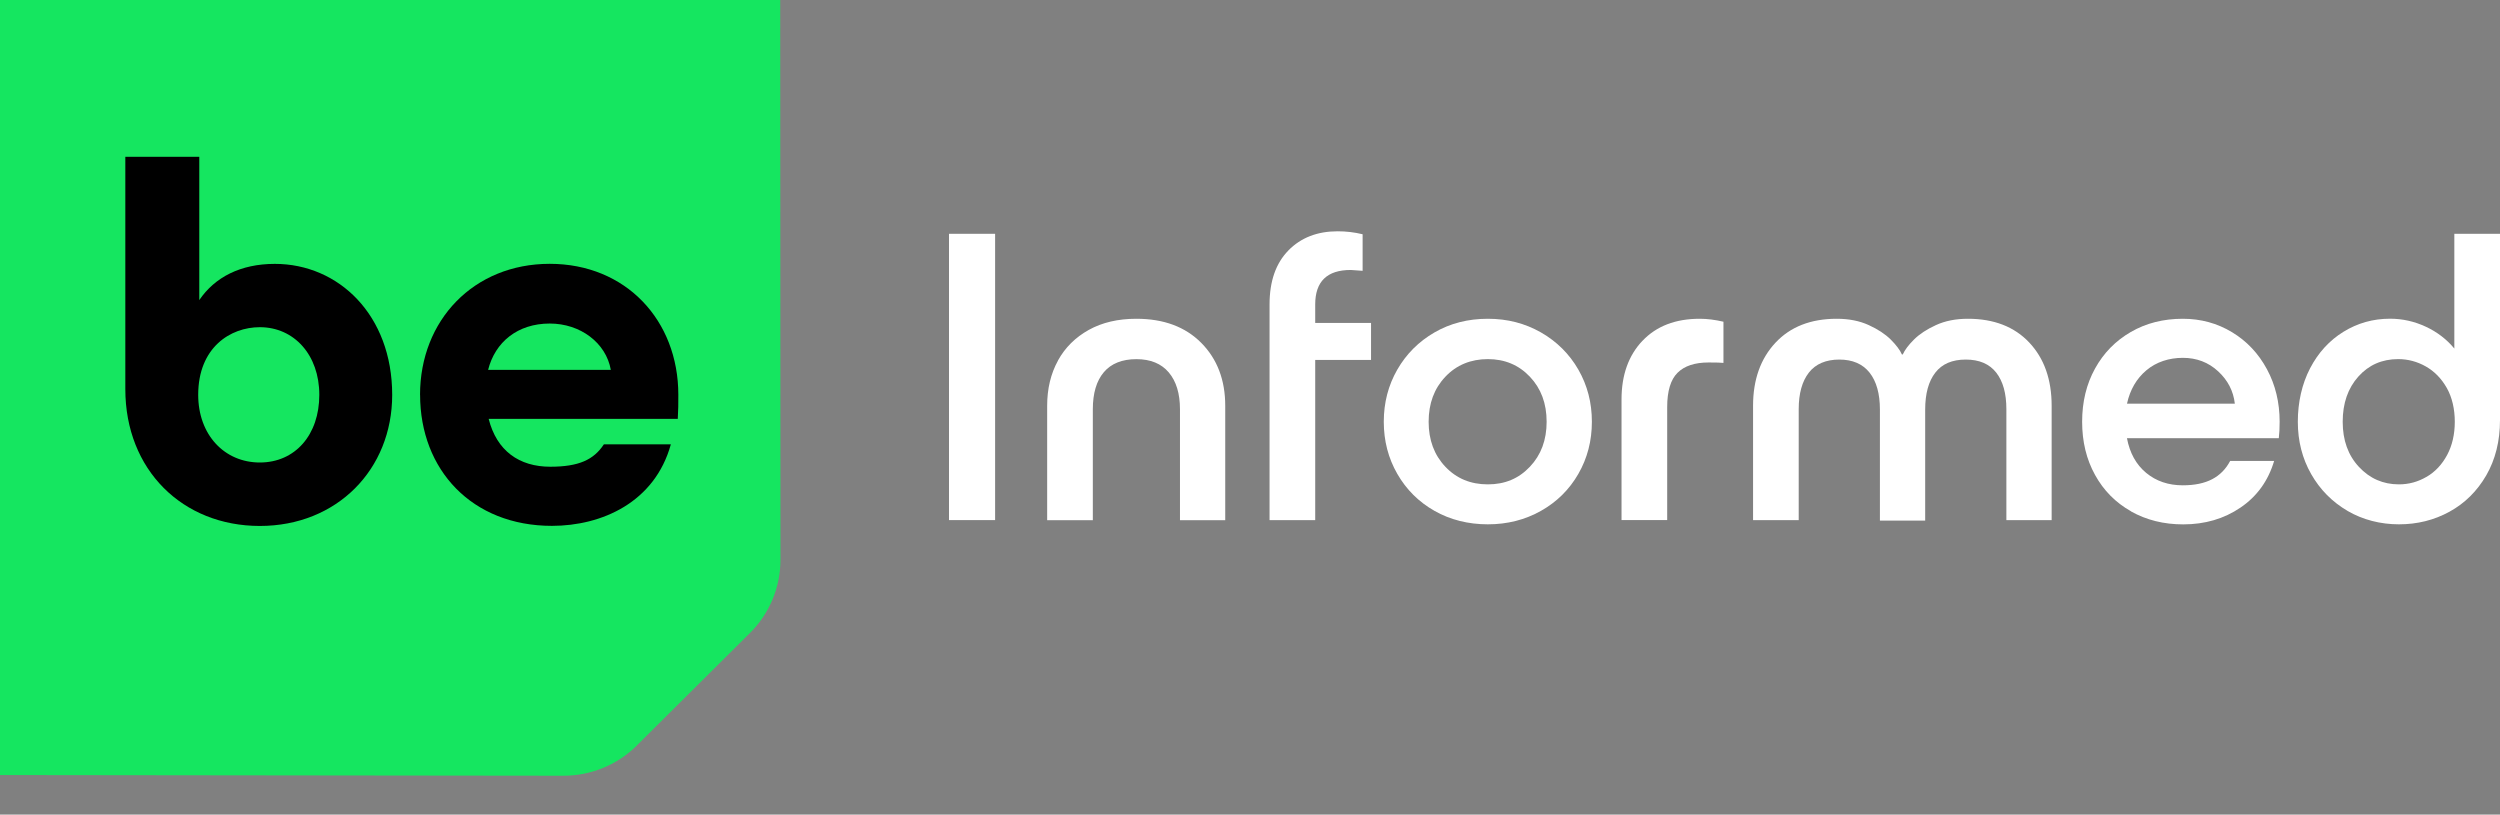 <svg width="178" height="58" viewBox="0 0 178 58" fill="none" xmlns="http://www.w3.org/2000/svg">
<rect x="0" y="0" width="178" height="58" fill="#808080" stroke="none"/>
<path d="M67.569 16.647H70.852V37.031H67.569V16.647Z" fill="white"/>
<path d="M75.324 25.674C75.836 24.744 76.57 24.018 77.523 23.488C78.476 22.959 79.605 22.696 80.911 22.696C82.86 22.696 84.399 23.271 85.535 24.418C86.668 25.565 87.237 27.056 87.237 28.895V37.038H84.014V29.137C84.014 28.018 83.749 27.148 83.216 26.516C82.683 25.888 81.917 25.572 80.911 25.572C79.905 25.572 79.115 25.881 78.592 26.502C78.07 27.12 77.809 28 77.809 29.137V37.038H74.558V28.895C74.558 27.677 74.816 26.604 75.327 25.678L75.324 25.674Z" fill="white"/>
<path d="M91.734 17.829C92.627 16.921 93.795 16.468 95.242 16.468C95.846 16.468 96.435 16.538 97.018 16.679V19.282L96.174 19.222C94.487 19.222 93.643 20.04 93.643 21.678V22.994H97.618V25.629H93.643V37.034H90.392V21.678C90.392 20.022 90.841 18.742 91.734 17.833V17.829Z" fill="white"/>
<path d="M102.139 36.375C101.013 35.736 100.131 34.859 99.488 33.74C98.846 32.624 98.525 31.386 98.525 30.028C98.525 28.67 98.846 27.435 99.488 26.316C100.131 25.201 101.013 24.316 102.139 23.667C103.262 23.018 104.529 22.696 105.934 22.696C107.338 22.696 108.577 23.022 109.714 23.667C110.847 24.316 111.736 25.201 112.379 26.316C113.021 27.435 113.342 28.67 113.342 30.028C113.342 31.386 113.021 32.624 112.379 33.74C111.736 34.859 110.847 35.736 109.714 36.375C108.581 37.013 107.321 37.332 105.934 37.332C104.546 37.332 103.262 37.013 102.139 36.375ZM108.93 33.231C109.724 32.393 110.12 31.326 110.12 30.028C110.12 28.73 109.724 27.663 108.93 26.825C108.136 25.986 107.137 25.569 105.934 25.569C104.73 25.569 103.699 25.986 102.909 26.825C102.114 27.663 101.719 28.73 101.719 30.028C101.719 31.326 102.114 32.393 102.909 33.231C103.703 34.07 104.709 34.487 105.934 34.487C107.158 34.487 108.136 34.07 108.93 33.231Z" fill="white"/>
<path d="M116.943 24.267C117.938 23.218 119.297 22.696 121.023 22.696C121.545 22.696 122.107 22.766 122.71 22.906V25.839C122.548 25.818 122.198 25.808 121.655 25.808C120.67 25.808 119.932 26.053 119.442 26.541C118.951 27.028 118.704 27.842 118.704 28.979V37.031H115.453V28.439C115.453 26.702 115.951 25.309 116.943 24.264V24.267Z" fill="white"/>
<path d="M126.413 24.401C127.476 23.264 128.933 22.696 130.779 22.696C131.641 22.696 132.399 22.846 133.052 23.145C133.705 23.443 134.228 23.787 134.62 24.176C135.011 24.566 135.276 24.92 135.417 25.239H135.477C135.619 24.92 135.883 24.566 136.275 24.176C136.667 23.787 137.189 23.443 137.842 23.145C138.495 22.846 139.254 22.696 140.115 22.696C141.961 22.696 143.419 23.26 144.482 24.387C145.544 25.513 146.077 27.014 146.077 28.891V37.034H142.854V29.133C142.854 28.014 142.614 27.148 142.131 26.53C141.647 25.913 140.927 25.601 139.964 25.601C139 25.601 138.276 25.909 137.796 26.53C137.313 27.148 137.073 28.028 137.073 29.165V37.066H133.85V29.165C133.85 28.028 133.603 27.151 133.112 26.53C132.622 25.913 131.902 25.601 130.959 25.601C130.017 25.601 129.272 25.909 128.792 26.53C128.309 27.148 128.068 28.018 128.068 29.133V37.034H124.818V28.891C124.818 27.035 125.351 25.537 126.413 24.401Z" fill="white"/>
<path d="M151.725 36.403C150.631 35.785 149.776 34.922 149.166 33.813C148.552 32.705 148.248 31.445 148.248 30.028C148.248 28.611 148.555 27.348 149.166 26.242C149.776 25.134 150.627 24.267 151.711 23.639C152.794 23.011 154.03 22.696 155.413 22.696C156.698 22.696 157.867 23.015 158.922 23.653C159.977 24.292 160.803 25.169 161.407 26.288C162.01 27.407 162.31 28.653 162.31 30.032C162.31 30.491 162.289 30.881 162.25 31.2H151.439C151.64 32.259 152.095 33.08 152.808 33.67C153.521 34.259 154.39 34.554 155.413 34.554C156.257 34.554 156.952 34.41 157.506 34.119C158.057 33.831 158.484 33.396 158.788 32.817H161.919C161.499 34.234 160.697 35.343 159.525 36.139C158.35 36.939 156.991 37.336 155.445 37.336C154.061 37.336 152.819 37.027 151.725 36.41V36.403ZM159.12 28.74C159.017 27.842 158.622 27.074 157.93 26.436C157.238 25.797 156.398 25.478 155.417 25.478C154.436 25.478 153.529 25.772 152.826 26.362C152.124 26.951 151.661 27.744 151.442 28.74H159.123H159.12Z" fill="white"/>
<path d="M167.146 36.375C166.052 35.736 165.187 34.863 164.555 33.754C163.923 32.645 163.605 31.403 163.605 30.028C163.605 28.653 163.895 27.344 164.477 26.225C165.06 25.106 165.854 24.239 166.856 23.622C167.859 23.004 168.964 22.692 170.171 22.692C171.053 22.692 171.904 22.882 172.716 23.261C173.527 23.639 174.205 24.159 174.749 24.818V16.647H178V29.909C178 31.407 177.671 32.719 177.022 33.845C176.369 34.971 175.497 35.834 174.403 36.434C173.309 37.034 172.109 37.332 170.803 37.332C169.497 37.332 168.236 37.013 167.142 36.375H167.146ZM172.776 33.95C173.386 33.593 173.873 33.073 174.237 32.393C174.597 31.716 174.781 30.926 174.781 30.028C174.781 29.13 174.59 28.288 174.209 27.618C173.828 26.948 173.33 26.439 172.719 26.092C172.105 25.744 171.448 25.569 170.746 25.569C169.602 25.569 168.656 25.983 167.915 26.811C167.174 27.639 166.8 28.712 166.8 30.028C166.8 31.344 167.185 32.417 167.958 33.245C168.731 34.073 169.68 34.487 170.803 34.487C171.505 34.487 172.161 34.308 172.776 33.947V33.95Z" fill="white"/>
<path d="M55.551 0H0V55.183L40.115 55.232C42.078 55.232 43.959 54.457 45.346 53.078V53.071L53.401 45.065C54.788 43.686 55.568 41.816 55.568 39.865L55.551 0Z" fill="#15E660"/>
<path d="M8.923 27.699V11.164H14.189V21.366C15.298 19.735 17.126 18.788 19.569 18.788C24.108 18.788 27.924 22.429 27.924 28.116C27.924 33.424 23.991 37.448 18.499 37.448C13.007 37.448 8.923 33.466 8.923 27.702V27.699ZM22.735 28.113C22.735 25.271 20.942 23.296 18.499 23.296C16.403 23.296 14.112 24.738 14.112 28.113C14.112 30.958 15.979 32.93 18.499 32.93C21.019 32.93 22.735 30.958 22.735 28.113Z" fill="black"/>
<path d="M29.907 28.112C29.907 22.804 33.723 18.784 39.141 18.784C44.559 18.784 48.297 22.804 48.297 28.112C48.297 28.835 48.297 29.098 48.258 29.821H34.792C35.364 32.098 36.967 33.231 39.18 33.231C41.202 33.231 42.272 32.74 42.995 31.638H47.764C46.62 35.771 42.844 37.441 39.296 37.441C33.61 37.441 29.911 33.459 29.911 28.109L29.907 28.112ZM43.49 26.334C43.147 24.401 41.315 23.036 39.141 23.036C36.85 23.036 35.248 24.362 34.754 26.334H43.49Z" fill="black"/>
</svg>
